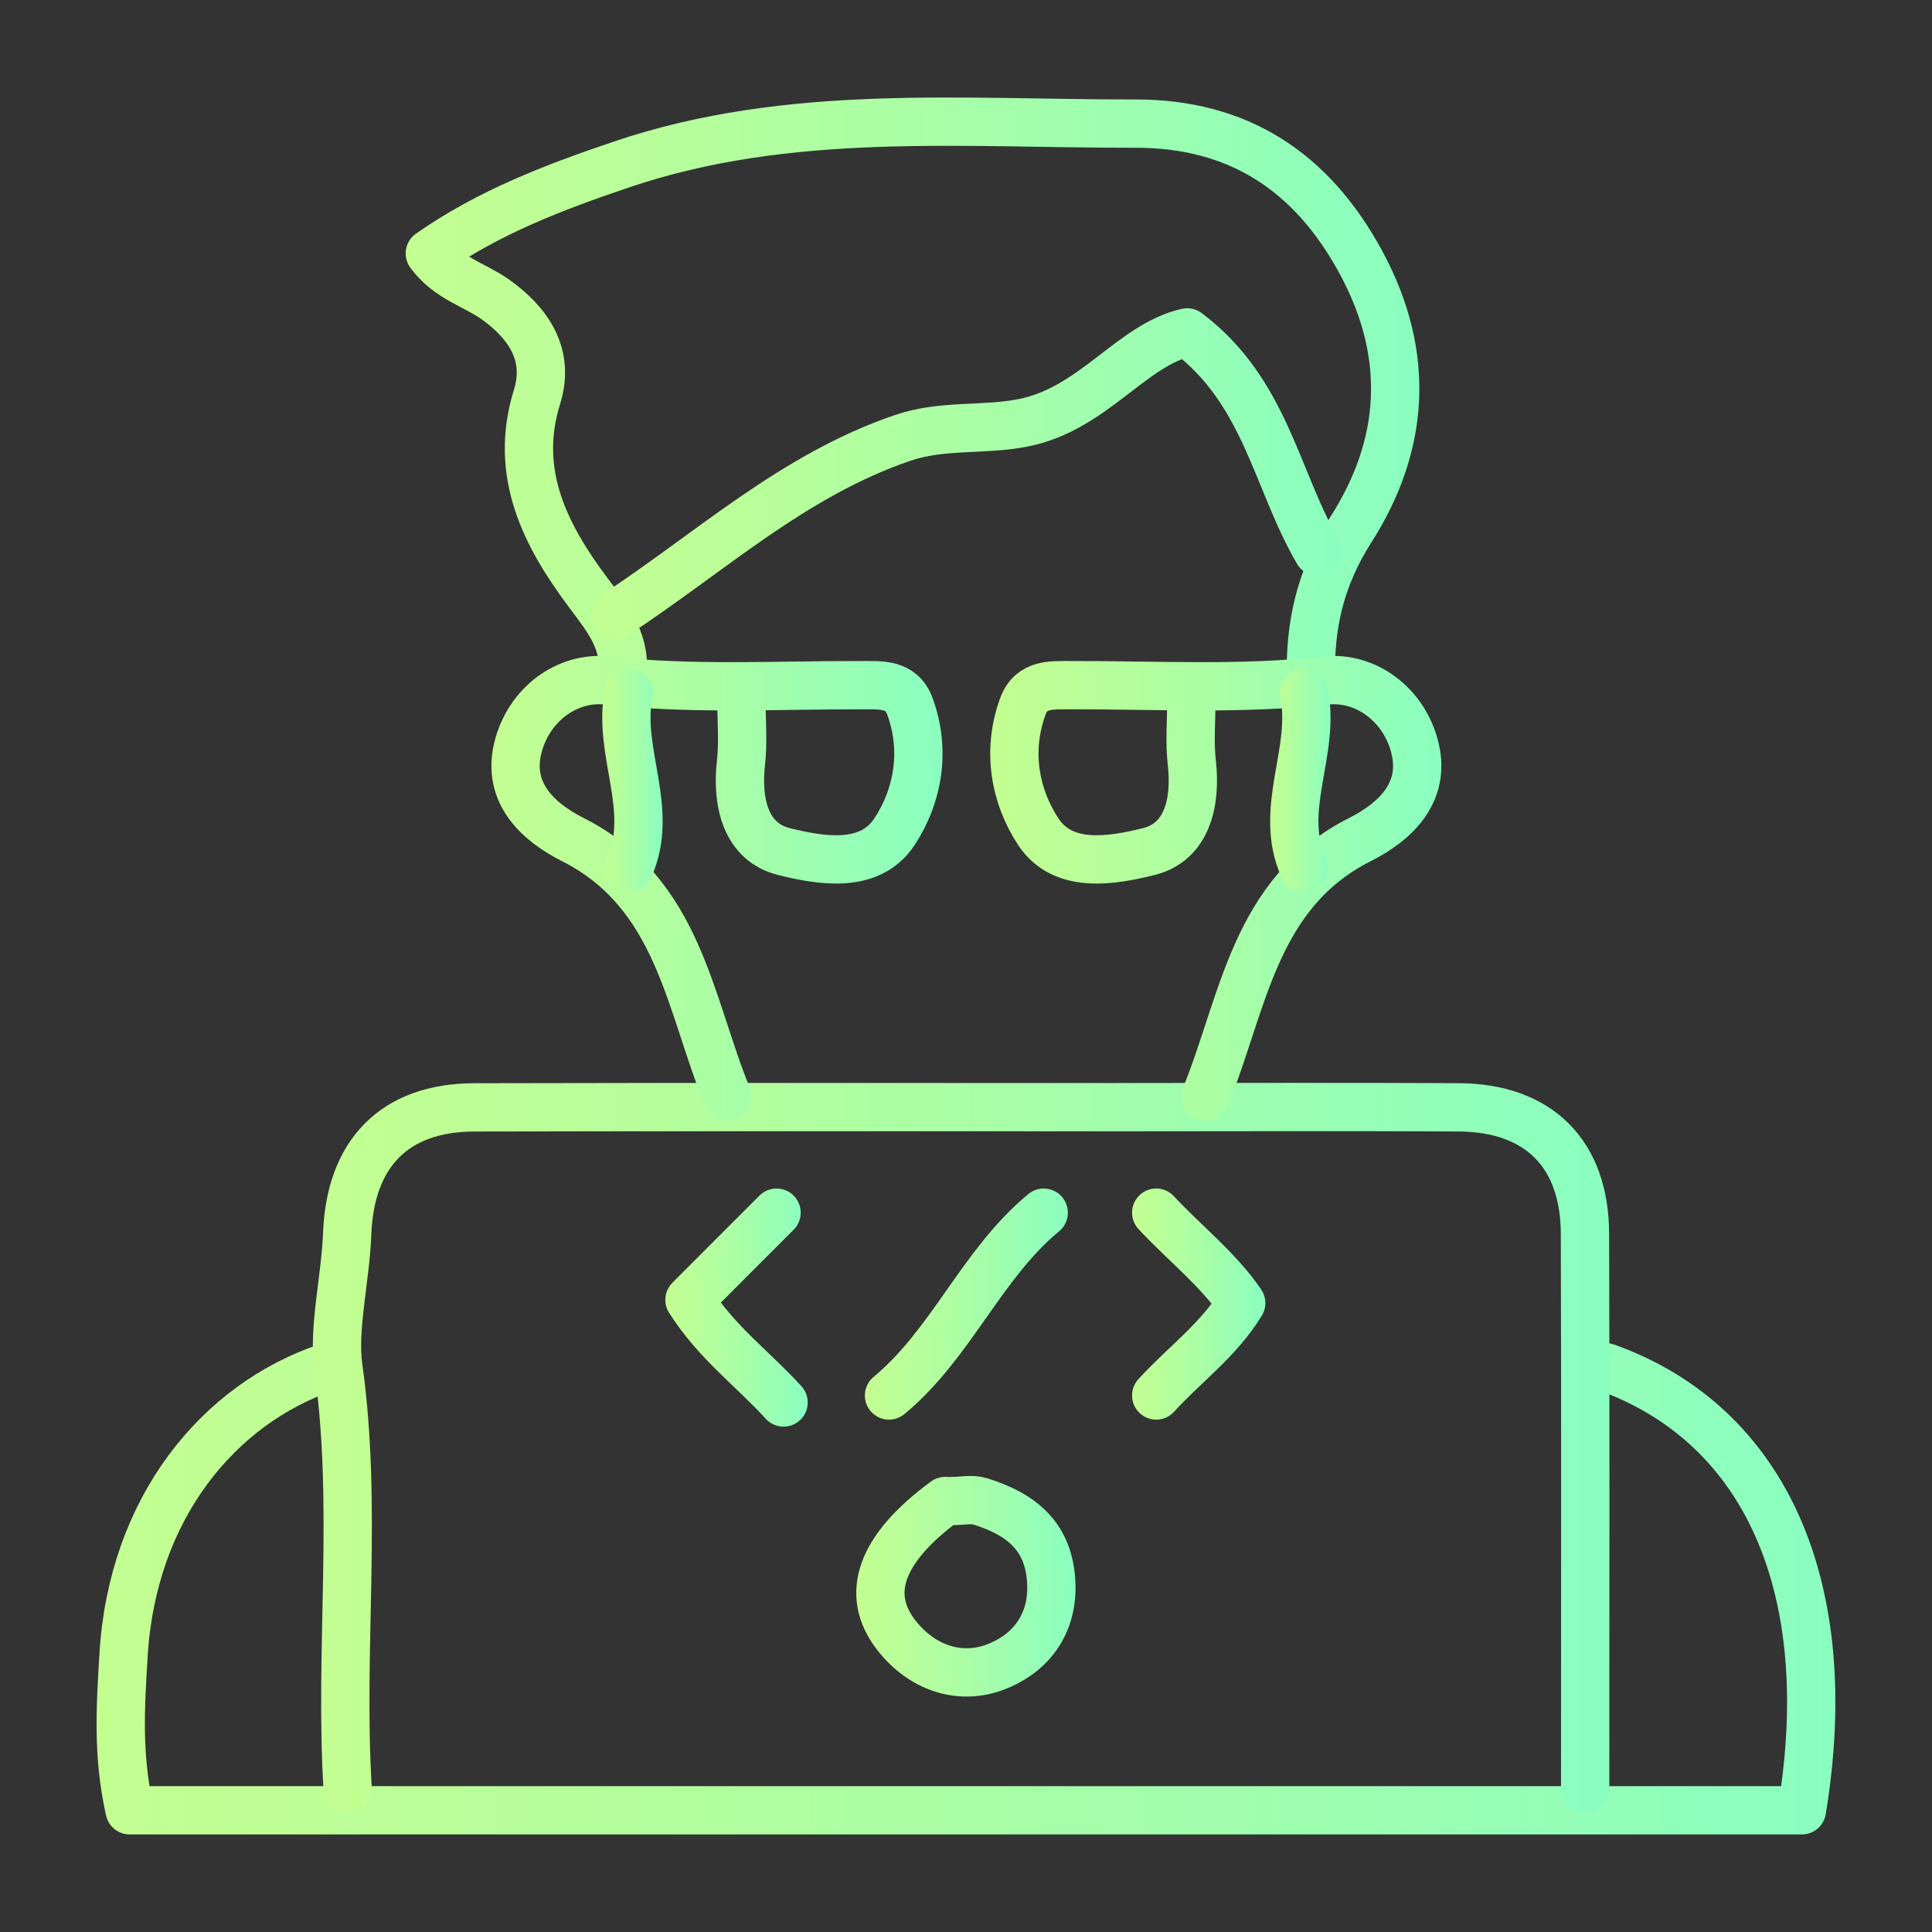 <?xml version="1.0" encoding="UTF-8"?>
<svg id="Layer_1" xmlns="http://www.w3.org/2000/svg" version="1.1" xmlns:xlink="http://www.w3.org/1999/xlink" viewBox="0 0 400 400">
  <rect x="0" y="0" width="400" height="400" fill="#333333" stroke="none"/>
  <!-- Generator: Adobe Illustrator 29.5.0, SVG Export Plug-In . SVG Version: 2.1.0 Build 137)  -->
  <defs>
    <style>
      .st0 {
        stroke: url(#linear-gradient2);
      }

      .st0, .st1, .st2, .st3, .st4, .st5, .st6, .st7, .st8, .st9, .st10, .st11 {
        fill: none;
        stroke-linecap: round;
        stroke-linejoin: round;
        stroke-width: 10px;
      }

      .st1 {
        stroke: url(#linear-gradient10);
      }

      .st2 {
        stroke: url(#linear-gradient4);
      }

      .st3 {
        stroke: url(#linear-gradient7);
      }

      .st4 {
        stroke: url(#linear-gradient);
      }

      .st5 {
        stroke: url(#linear-gradient3);
      }

      .st6 {
        stroke: url(#linear-gradient1);
      }

      .st7 {
        stroke: url(#linear-gradient9);
      }

      .st8 {
        stroke: url(#linear-gradient11);
      }

      .st9 {
        stroke: url(#linear-gradient8);
      }

      .st10 {
        stroke: url(#linear-gradient6);
      }

      .st11 {
        stroke: url(#linear-gradient5);
      }
    </style>
    <linearGradient id="linear-gradient" x1="20" y1="328.95" x2="380" y2="328.95" gradientUnits="userSpaceOnUse">
      <stop offset="0" stop-color="#c3fe91"/>
      <stop offset=".5" stop-color="#aafea5"/>
      <stop offset="1" stop-color="#8afec0"/>
    </linearGradient>
    <linearGradient id="linear-gradient1" x1="83.99" y1="82.82" x2="293.86" y2="82.82" xlink:href="#linear-gradient"/>
    <linearGradient id="linear-gradient2" x1="122.3" y1="98.08" x2="277.87" y2="98.08" xlink:href="#linear-gradient"/>
    <linearGradient id="linear-gradient3" x1="64.77" y1="299.82" x2="333.21" y2="299.82" xlink:href="#linear-gradient"/>
    <linearGradient id="linear-gradient4" x1="205.03" y1="183.93" x2="298.42" y2="183.93" xlink:href="#linear-gradient"/>
    <linearGradient id="linear-gradient5" x1="101.74" y1="183.93" x2="195.14" y2="183.93" xlink:href="#linear-gradient"/>
    <linearGradient id="linear-gradient6" x1="124.68" y1="161.55" x2="137.19" y2="161.55" xlink:href="#linear-gradient"/>
    <linearGradient id="linear-gradient7" x1="262.97" y1="161.55" x2="275.48" y2="161.55" xlink:href="#linear-gradient"/>
    <linearGradient id="linear-gradient8" x1="179.07" y1="270" x2="221.09" y2="270" xlink:href="#linear-gradient"/>
    <linearGradient id="linear-gradient9" x1="137.75" y1="270.73" x2="167.23" y2="270.73" xlink:href="#linear-gradient"/>
    <linearGradient id="linear-gradient10" x1="234.38" y1="270" x2="261.99" y2="270" xlink:href="#linear-gradient"/>
    <linearGradient id="linear-gradient11" x1="177.28" y1="328.41" x2="222.68" y2="328.41" xlink:href="#linear-gradient"/>
  </defs>
  <path class="st4" d="M67.61,283.1c-22.23,7.53-40.24,28.99-42.04,59.69-.59,10.12-1.34,20.47,1.27,32.01h346.22c7.52-45.37-7.08-79.74-40.52-91.71"/>
  <path class="st6" d="M271.41,140.44c-.24-11.09,1.92-20.82,8.31-30.84,10.98-17.22,12.53-35.85,2.11-55.17-10.32-19.15-25.72-28.88-46.81-28.84-35.61.07-71.51-3.32-106.31,8.45-13.98,4.73-27.54,9.89-39.72,18.43,3.76,5.15,9.21,6.45,13.49,9.47,6.84,4.84,11.45,11.45,8.7,20.24-4.95,15.88,1.87,28.85,10.62,40.54,4.26,5.69,8.11,10.4,6.95,17.72"/>
  <path class="st0" d="M272.87,114.24c-8.67-14.81-10.79-33.21-27.08-45.42-11.5,2.56-19.39,15.8-33.87,18.7-8.33,1.67-16.73.31-25.03,3.14-22.78,7.76-40.08,23.92-59.58,36.68"/>
  <path class="st5" d="M71.98,370.44c-1.77-29.09,2.17-58.21-1.94-87.48-1.1-7.86,1.49-18.28,1.84-27.53.63-16.56,9.72-26.12,26.3-26.16,44.16-.11,88.31-.04,132.47-.04,23.78,0,47.55-.1,71.33.03,16.58.09,26.12,9.59,26.17,26.17.12,38.33.04,76.67.04,115"/>
  <path class="st2" d="M246.66,144.81c0,4.37-.4,8.78.09,13.09.93,8.25-.97,16.46-8.95,18.42-7.32,1.8-17.64,3.74-22.81-4.09-4.88-7.38-6.58-16.8-3.23-25.95,1.77-4.85,6.03-4.4,10.15-4.42,17.48-.05,34.9.99,52.46-.96,8.42-.94,16.5,5.05,18.63,14.16,2.11,9.06-4.05,15.04-11.45,18.77-21.95,11.09-24.06,33.85-31.98,53.23"/>
  <path class="st11" d="M153.5,144.81c0,4.37.4,8.78-.09,13.09-.93,8.25.97,16.46,8.95,18.42,7.32,1.8,17.64,3.74,22.81-4.09,4.88-7.38,6.58-16.8,3.23-25.95-1.77-4.85-6.03-4.4-10.15-4.42-17.48-.05-34.9.99-52.46-.96-8.42-.94-16.5,5.05-18.63,14.16-2.11,9.06,4.05,15.04,11.45,18.77,21.95,11.09,24.06,33.85,31.98,53.23"/>
  <path class="st10" d="M130.21,143.35c-2.59,12.13,5.55,24.26,0,36.39"/>
  <path class="st3" d="M269.95,143.35c2.59,12.13-5.55,24.26,0,36.39"/>
  <path class="st9" d="M216.09,251.07c-12.94,10.7-19.09,27.14-32.03,37.85"/>
  <path class="st7" d="M160.78,251.07c-6.07,6.08-12.16,12.14-18.03,18.05,5.6,8.84,13.26,14.38,19.48,21.25"/>
  <path class="st1" d="M239.38,251.07c5.84,6.29,12.74,11.61,17.6,18.71-4.69,7.69-11.83,12.78-17.6,19.14"/>
  <path class="st8" d="M195.71,310.76c-13.33,9.78-16.74,19.2-10.22,27.68,5.3,6.88,13.04,9.39,20.25,6.83,6.72-2.39,12.15-8.06,11.93-17.04-.25-10.1-6.21-14.73-14.71-17.38-1.77-.55-3.86-.08-5.8-.08"/>
</svg>
